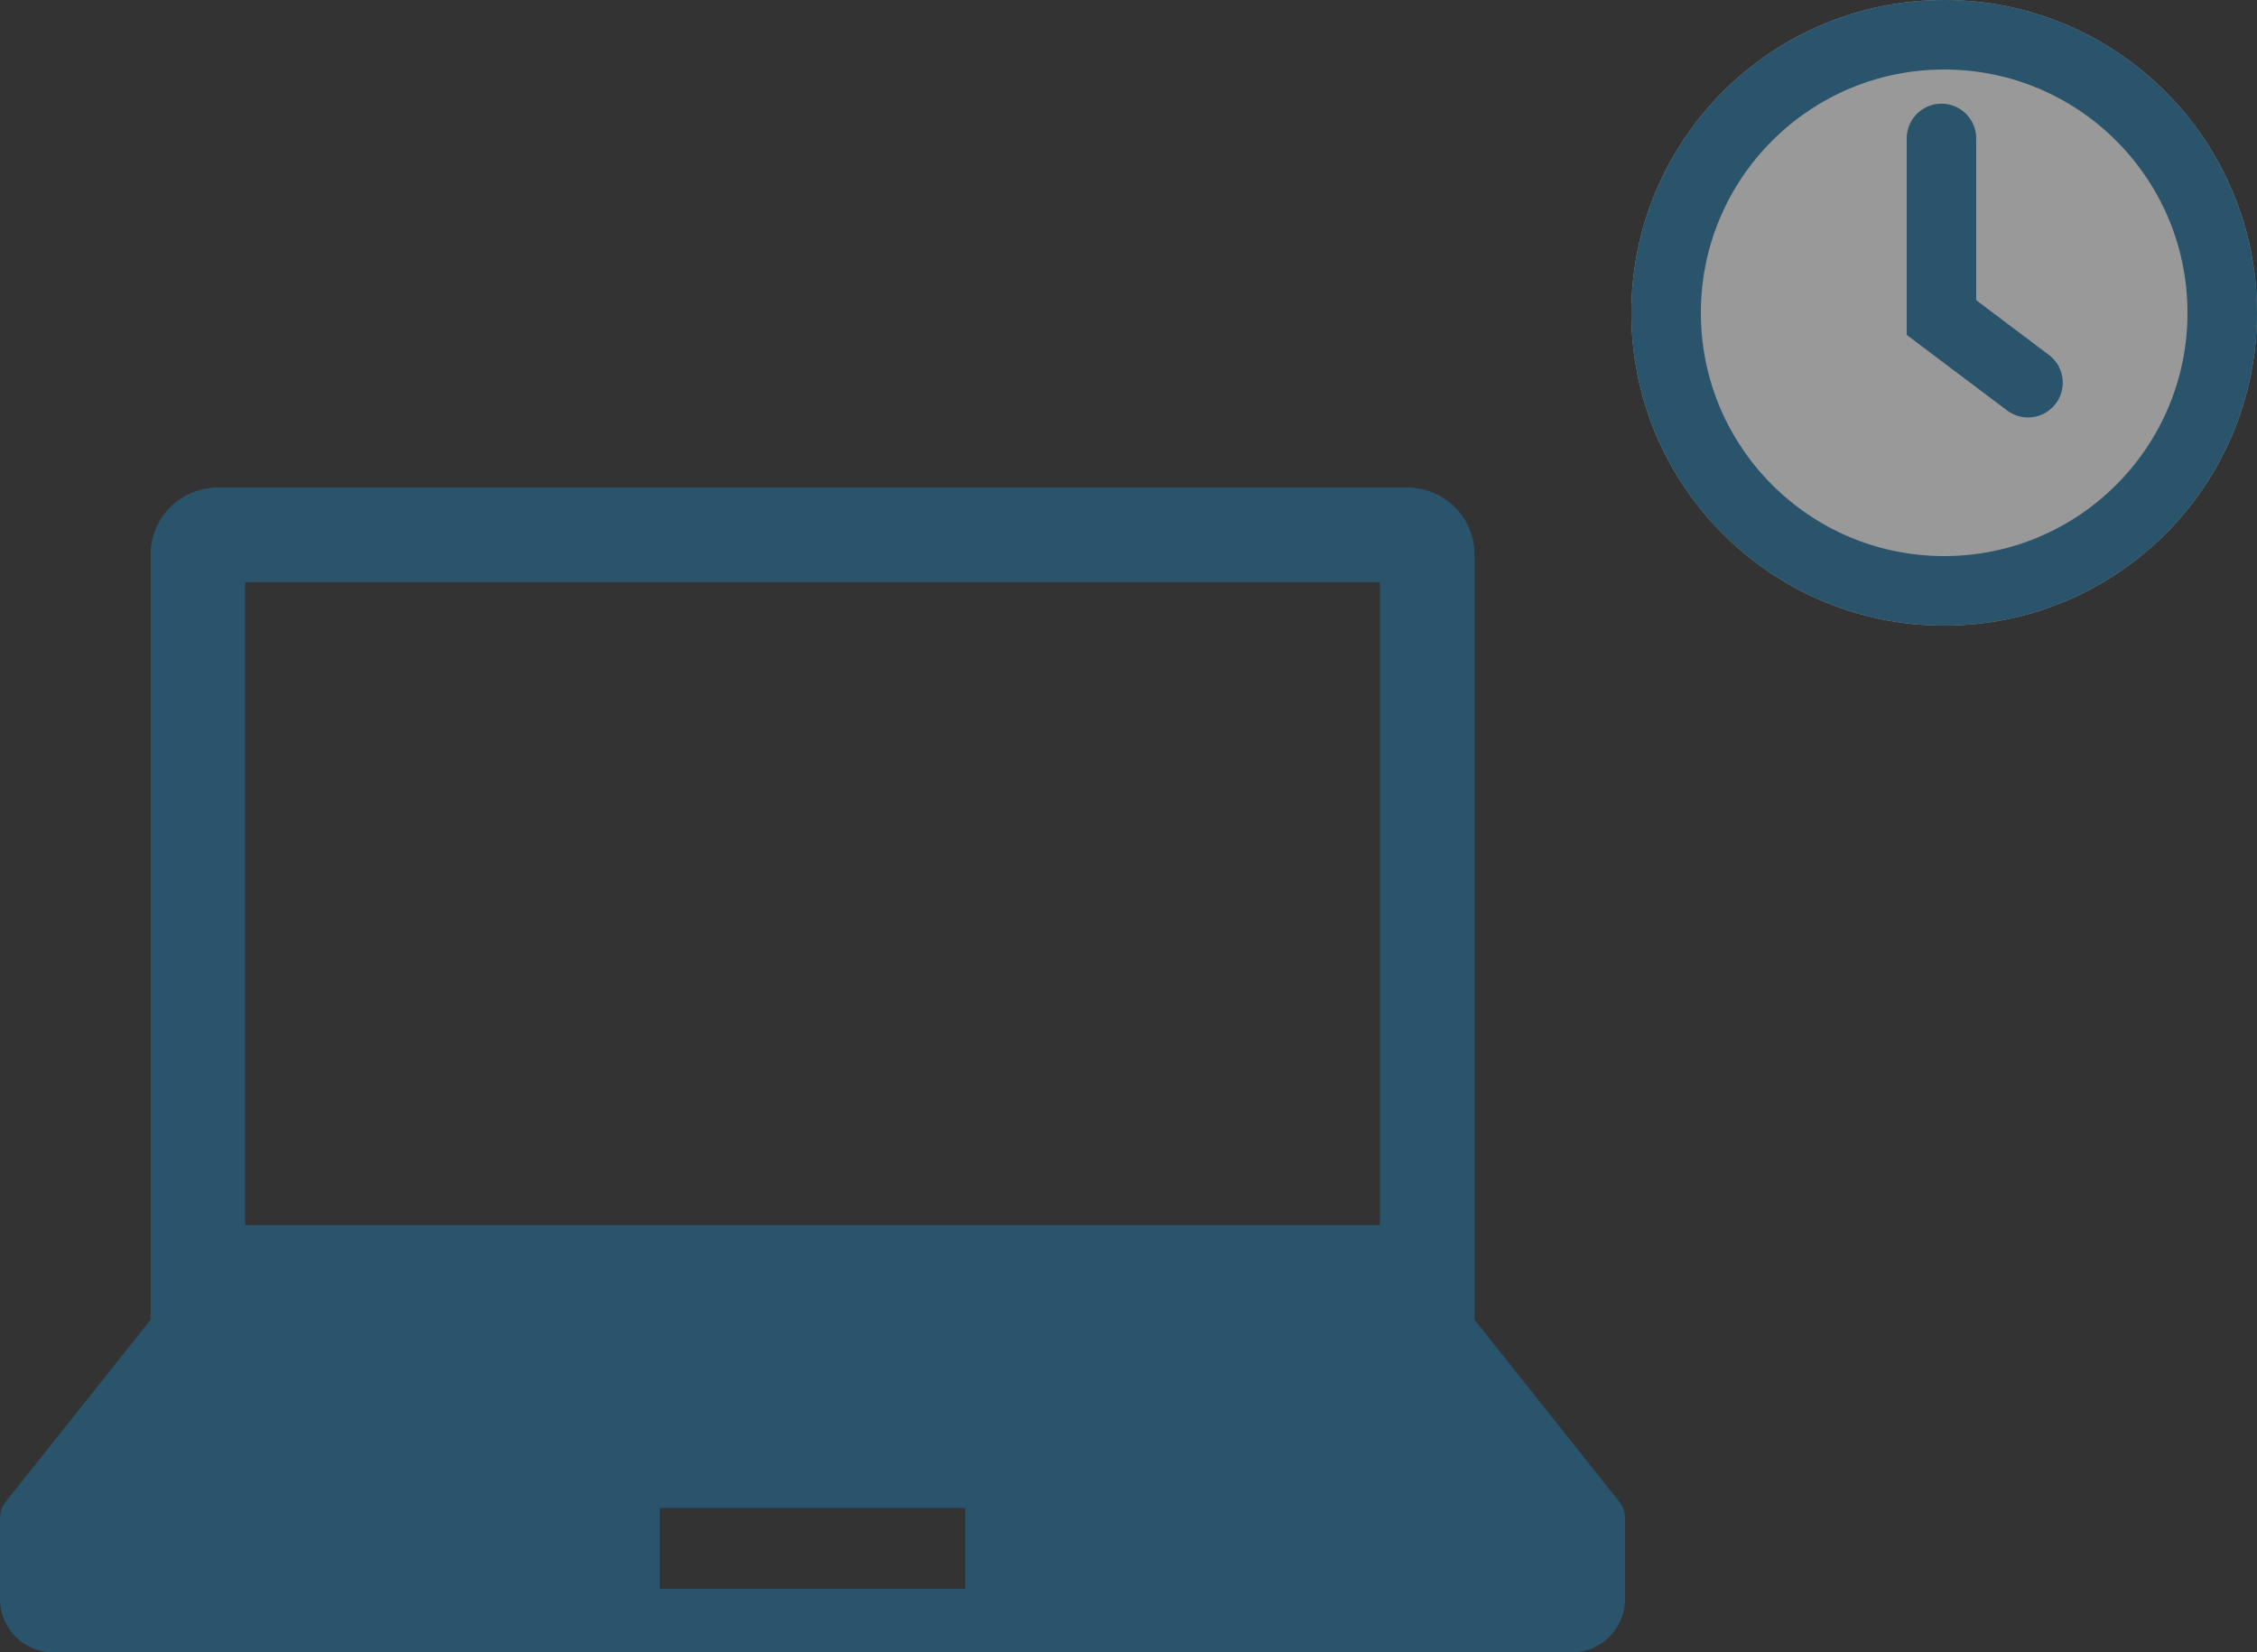 <svg xmlns="http://www.w3.org/2000/svg" xmlns:xlink="http://www.w3.org/1999/xlink" width="97.4" height="71.313" viewBox="0 0 97.4 71.313">
  <rect x="0" y="0" width="97.4" height="71.313" fill="#333333" stroke="none"/>
  <defs>
    <clipPath id="clip-path">
      <rect id="長方形_64" data-name="長方形 64" width="70.129" height="50.27" fill="#2274a5"/>
    </clipPath>
  </defs>
  <g id="グループ_9513" data-name="グループ 9513" transform="translate(-42.195 -59.931)" opacity="0.5">
    <g id="グループ_68" data-name="グループ 68" transform="translate(42.195 80.973)">
      <g id="グループ_67" data-name="グループ 67" transform="translate(0 0)" clip-path="url(#clip-path)">
        <path id="パス_4215" data-name="パス 4215" d="M69.877,43.766l-6.245-7.852V2.893A2.893,2.893,0,0,0,60.74,0H9.389A2.893,2.893,0,0,0,6.5,2.893V35.915L.251,43.766A1.159,1.159,0,0,0,0,44.487v3.476a2.307,2.307,0,0,0,2.308,2.308H67.821a2.307,2.307,0,0,0,2.308-2.308V44.487a1.155,1.155,0,0,0-.251-.721M10.578,4.082H59.552V31.833H10.578ZM41.656,47.526H28.473V44.037H41.656Z" transform="translate(0 0)" fill="#2274a5"/>
      </g>
    </g>
    <g id="楕円形_18" data-name="楕円形 18" transform="translate(112.595 59.931)" fill="#fff" stroke="#2274a5" stroke-width="3">
      <circle cx="13.5" cy="13.5" r="13.5" stroke="none"/>
      <circle cx="13.5" cy="13.5" r="12" fill="none"/>
    </g>
    <path id="パス_43741" data-name="パス 43741" d="M137.566,68.731v7.731l3.734,2.811" transform="translate(-11.588 -2.826)" fill="none" stroke="#2274a5" stroke-linecap="round" stroke-width="3"/>
  </g>
</svg>
